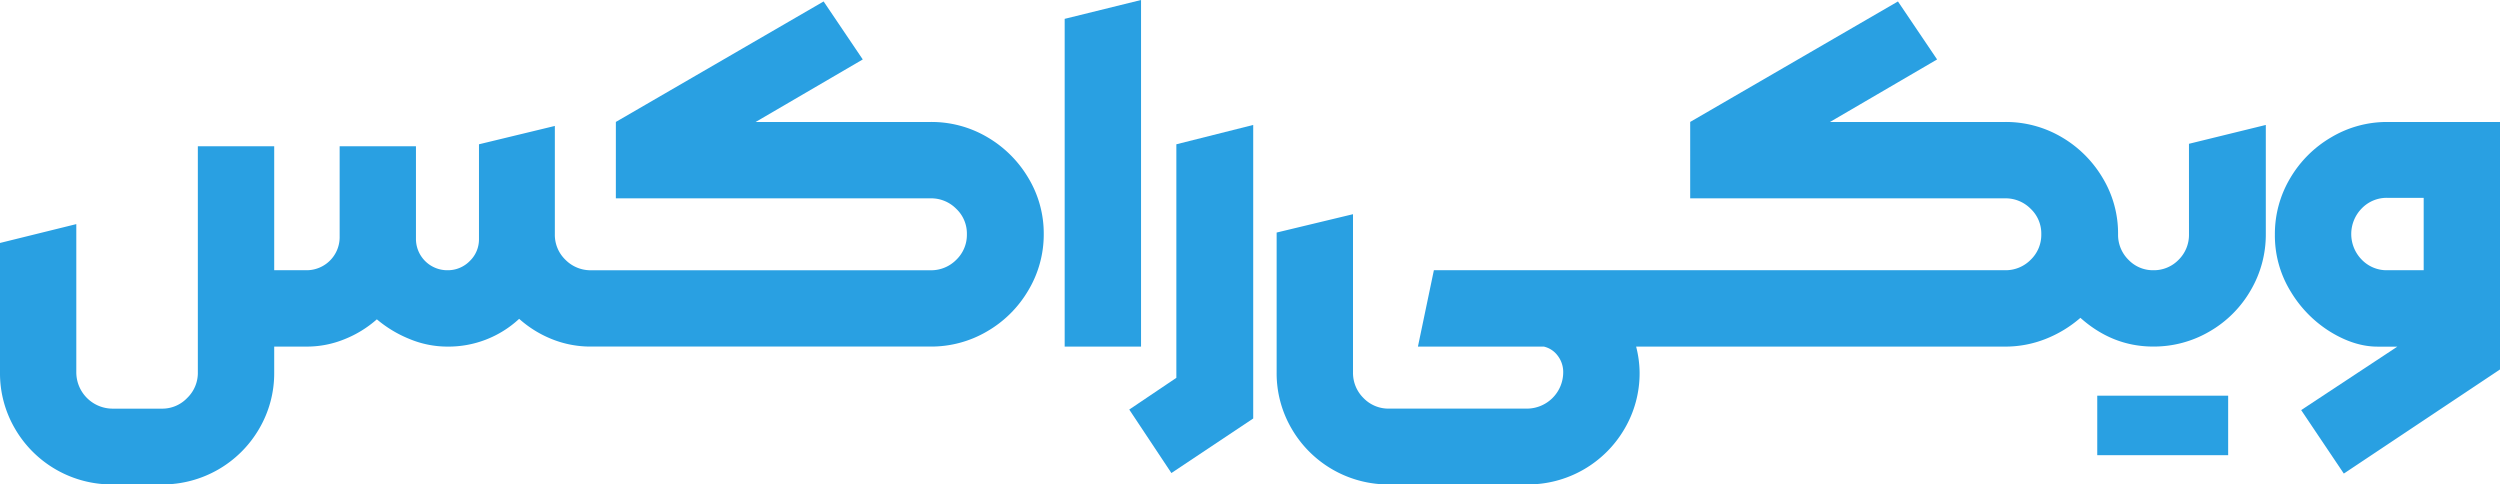 <svg xmlns="http://www.w3.org/2000/svg" viewBox="0 0 1724.35 334.13"><defs><style>.cls-1{fill:#29a0e2;}</style></defs><g id="Layer_2" data-name="Layer 2"><g id="Layer_1-2" data-name="Layer 1"><path class="cls-1" d="M680.92,94.56a75.74,75.74,0,0,0-39-10.43H521.2L595.08,41l-27-40-143.3,83.1V136.8H641.93A24.3,24.3,0,0,1,659.54,144a23.48,23.48,0,0,1,7.36,17.44,23.89,23.89,0,0,1-7.36,17.79,24.3,24.3,0,0,1-17.61,7.18H407.66a24.3,24.3,0,0,1-17.61-7.18,23.88,23.88,0,0,1-7.35-17.79V86.87L330.37,99.52v65.32A20.71,20.71,0,0,1,324,180.06a21.14,21.14,0,0,1-15.56,6.33,21.61,21.61,0,0,1-21.54-21.55V100.89H234.27v62.93a22.78,22.78,0,0,1-22.57,22.57H189.13v-85.5H136.46v156a24,24,0,0,1-7.36,17.62,23.68,23.68,0,0,1-17.27,7.35H77.63a25.1,25.1,0,0,1-25-25V154.58L0,167.58v89.26a75.62,75.62,0,0,0,10.43,39,77.18,77.18,0,0,0,67.2,38.3h34.2a77.15,77.15,0,0,0,66.86-38.3,75.63,75.63,0,0,0,10.44-39V239.06H211.7a68.6,68.6,0,0,0,26-5.13,76,76,0,0,0,22.23-13.68,82.71,82.71,0,0,0,22.4,13.51,68,68,0,0,0,26.16,5.3,71.63,71.63,0,0,0,49.59-19.15,76.59,76.59,0,0,0,22.58,14,71.18,71.18,0,0,0,27,5.13H641.93a76,76,0,0,0,38.82-10.43,78.42,78.42,0,0,0,28.55-28.39,75,75,0,0,0,10.61-38.82,74.12,74.12,0,0,0-10.61-38.64A79.29,79.29,0,0,0,680.92,94.56Z"/><polygon class="cls-1" points="787.02 0 734.35 13 734.35 239.06 787.02 239.06 787.02 0"/><polygon class="cls-1" points="811.38 260.6 778.89 282.49 807.96 326.27 864.39 288.65 864.39 86.18 811.38 99.52 811.38 260.6"/><path class="cls-1" d="M1509.83,161.42a24.2,24.2,0,0,1-7.18,17.79,23.75,23.75,0,0,1-17.44,7.18,23.32,23.32,0,0,1-17.1-7.18,24.17,24.17,0,0,1-7.19-17.79,74.11,74.11,0,0,0-10.6-38.64,79.29,79.29,0,0,0-28.38-28.22,75.74,75.74,0,0,0-39-10.43H1262.22L1336.09,41l-27-40-143.3,83.1V136.8H1383a24.3,24.3,0,0,1,17.61,7.18,23.47,23.47,0,0,1,7.35,17.44,23.88,23.88,0,0,1-7.35,17.79,24.3,24.3,0,0,1-17.61,7.18H989L978,239.06h86.87a16.49,16.49,0,0,1,9.57,6.32,18.45,18.45,0,0,1,3.77,11.46,25.11,25.11,0,0,1-25,25H958.18a23.92,23.92,0,0,1-17.78-7.35,24.34,24.34,0,0,1-7.18-17.62V147.74L880.55,160.4v96.44a75.62,75.62,0,0,0,10.43,39,77.18,77.18,0,0,0,67.2,38.3h95.08a77.15,77.15,0,0,0,67.2-38.3,75.63,75.63,0,0,0,10.44-39,73.91,73.91,0,0,0-2.4-17.78H1383a75.3,75.3,0,0,0,28-5.3,82.72,82.72,0,0,0,23.94-14.54q21.83,19.47,49.24,19.81v0h1A76,76,0,0,0,1524,228.63a77.17,77.17,0,0,0,28.39-28.39,76,76,0,0,0,10.43-38.82V86.18l-53,13Z"/><rect class="cls-1" x="1446.56" y="272.92" width="90.29" height="41.04"/><path class="cls-1" d="M1646.71,84.13a75.06,75.06,0,0,0-38.81,10.6,78.84,78.84,0,0,0-28.39,28.39,75,75,0,0,0-10.43,38.65A73.56,73.56,0,0,0,1580,201.1,82.6,82.6,0,0,0,1607.55,229q16.59,10.09,32.32,10.09h13.68l-66.34,43.77,29.41,43.78,107.73-71.82V84.13Zm25,102.26h-25a23.86,23.86,0,0,1-17.78-7.35,25.2,25.2,0,0,1,0-35.23,23.86,23.86,0,0,1,17.78-7.35h25Z"/></g></g></svg>